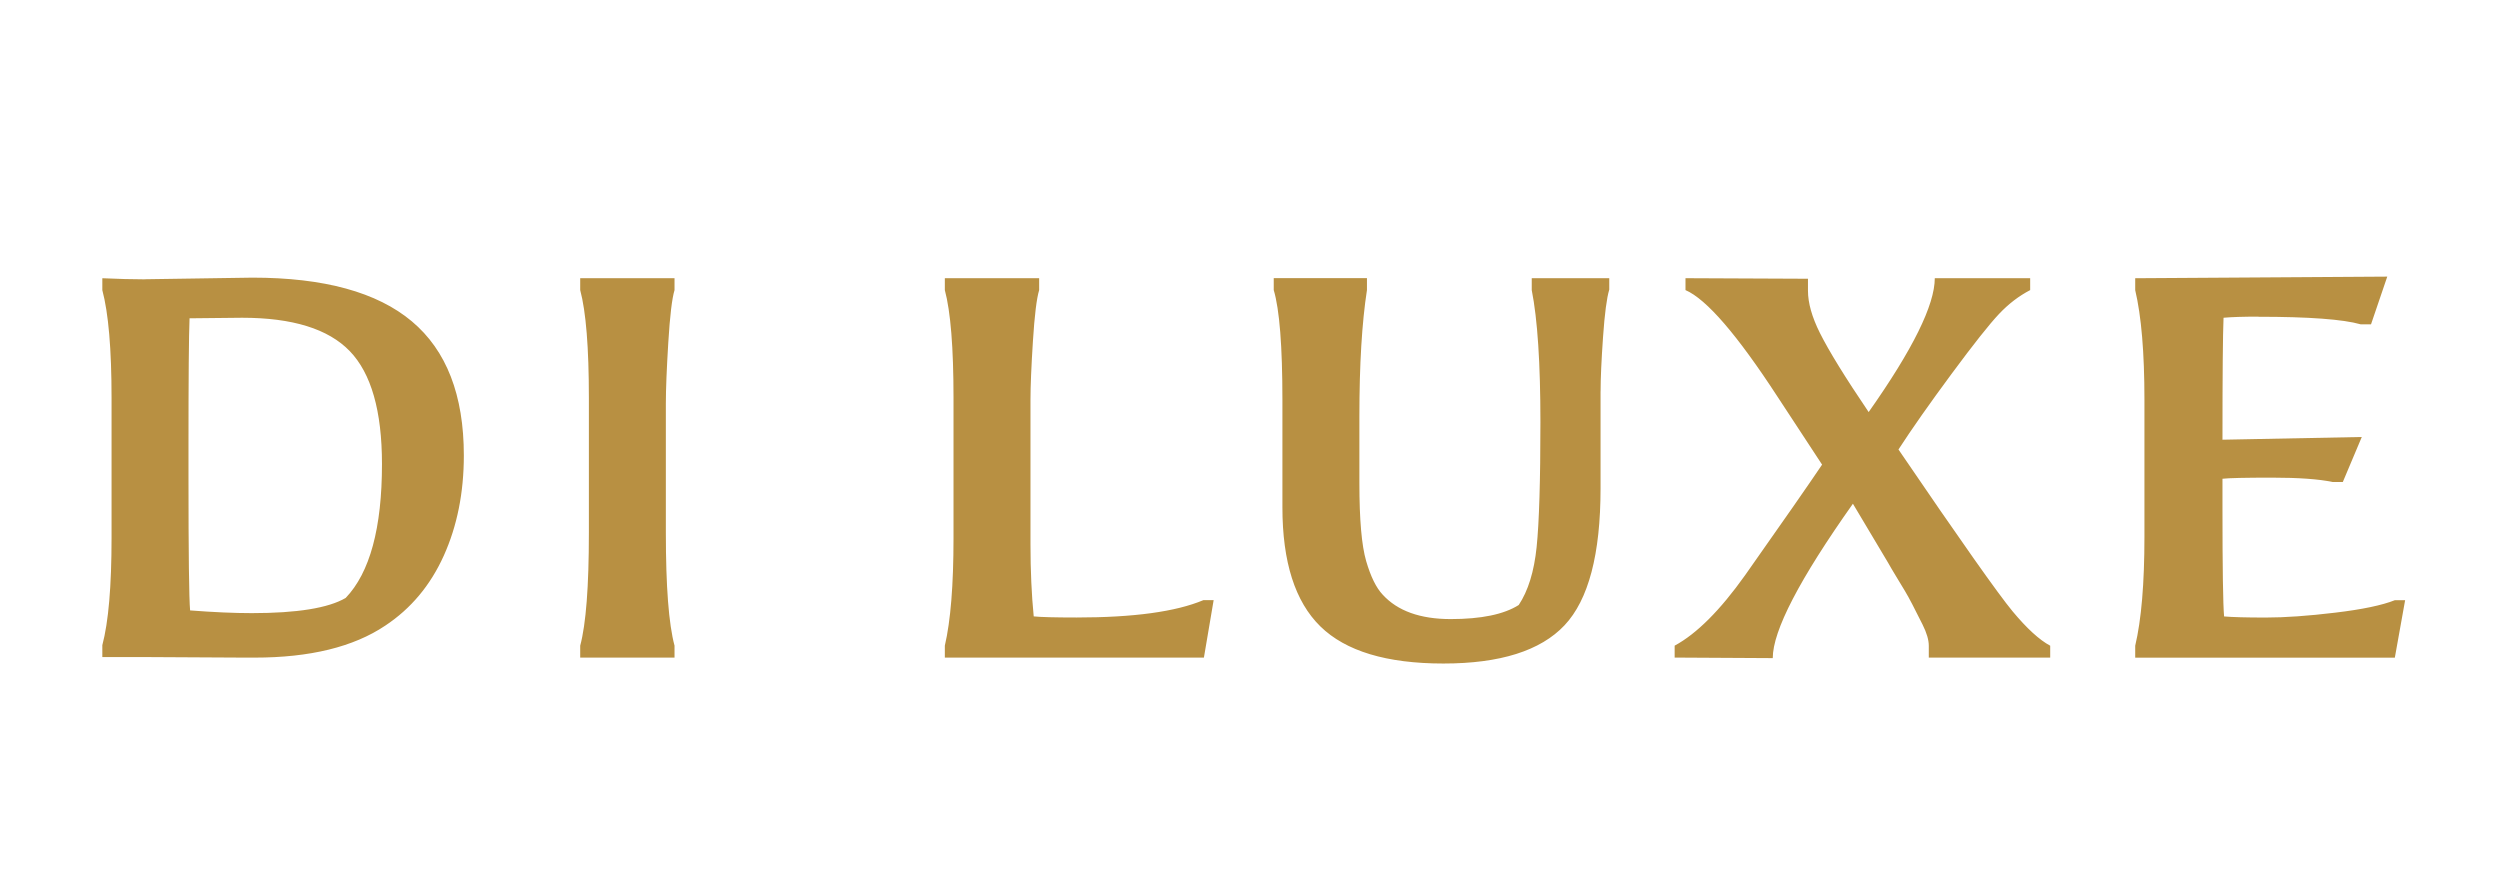 <svg xmlns="http://www.w3.org/2000/svg" id="Layer_1" viewBox="0 0 634 226"><defs><style>.cls-1{fill:#b89042;}</style></defs><path class="cls-1" d="M572.69,80.3c-3.76,0-6.69.09-8.8.28-.18,4.22-.27,14.52-.27,30.93l35.33-.69-4.81,11.41h-2.61c-3.48-.73-8.59-1.1-15.33-1.1s-10.93.09-12.58.28v7.29c0,15.39.14,24.6.41,27.63,2.11.18,5.61.28,10.52.28s10.79-.41,17.66-1.24c6.87-.82,11.91-1.88,15.12-3.16h2.61l-2.61,14.57h-65.84v-3.02c1.56-6.6,2.34-15.81,2.34-27.63v-34.78c0-11.91-.78-21.17-2.34-27.77v-3.02l63.92-.41-4.12,12.1h-2.61c-4.49-1.28-13.15-1.92-25.98-1.92M469.91,127.73c-13.56,19.15-20.34,32.21-20.34,39.17l-24.88-.14v-3.02c5.59-3.02,11.55-8.98,17.87-17.87,9.62-13.65,16.13-23,19.52-28.04l-11.27-17.18c-10.26-15.76-18.05-24.79-23.37-27.08v-3.02l31.06.14v3.02c0,3.12,1.01,6.69,3.02,10.72,2.29,4.58,6.41,11.27,12.37,20.07,11.18-15.85,16.77-27.17,16.77-33.95h24.19v3.02c-2.84,1.47-5.47,3.48-7.9,6.05-2.43,2.57-6.44,7.63-12.03,15.19-5.59,7.56-10.08,13.95-13.47,19.18,15.67,23,25.32,36.68,28.93,41.03,3.62,4.35,6.8,7.26,9.55,8.73v3.02h-30.79v-3.02c0-1.47-.53-3.25-1.58-5.36-1.05-2.11-1.92-3.83-2.61-5.15-.69-1.33-1.31-2.45-1.86-3.37-.55-.92-1.28-2.13-2.2-3.64-.92-1.51-1.6-2.68-2.06-3.5l-8.93-14.98ZM405.9,99.27v24.6c0,16.68-3.05,28.25-9.14,34.71-6.09,6.46-16.33,9.69-30.72,9.69s-24.79-3.14-31.2-9.42c-6.41-6.28-9.62-16.33-9.62-30.17v-27.22c0-13.65-.73-22.95-2.2-27.9v-3.02h23.64v3.02c-1.28,8.25-1.92,18.92-1.92,32.03v16.91c0,9.26.57,15.85,1.72,19.79,1.15,3.94,2.54,6.78,4.19,8.52,3.76,4.12,9.51,6.19,17.25,6.19s13.49-1.19,17.25-3.57c2.38-3.57,3.9-8.48,4.54-14.71.64-6.23.96-16.79.96-31.68s-.73-26.05-2.2-33.47v-3.02h19.66v2.89c-.64,2.11-1.17,6.12-1.58,12.03-.41,5.91-.62,10.52-.62,13.81ZM239.61,166.76v-3.02c1.47-6.32,2.2-15.4,2.2-27.22v-35.6c0-12.74-.73-21.85-2.2-27.35v-3.02h23.92v3.02c-.64,2.11-1.17,6.41-1.58,12.92-.41,6.51-.62,11.46-.62,14.85v36.7c0,6.69.28,12.78.82,18.28,1.74.18,5.36.28,10.86.28,14.48,0,25.2-1.47,32.16-4.4h2.61l-2.47,14.57h-65.7ZM168.86,102.3v32.85c0,13.56.73,23.09,2.2,28.59v3.02h-23.92v-3.02c1.47-5.5,2.2-15.03,2.2-28.59v-34.23c0-12.74-.73-21.85-2.2-27.35v-3.02h23.92v3.02c-.64,2.11-1.17,6.53-1.58,13.26-.41,6.74-.62,11.89-.62,15.46ZM47.8,112.74v7.97c0,19.7.14,31.06.41,34.09,5.96.46,11.18.69,15.67.69,11.45,0,19.38-1.28,23.78-3.85,6.14-6.41,9.21-17.73,9.21-33.95,0-13.47-2.73-23.02-8.18-28.66-5.45-5.64-14.55-8.45-27.29-8.45-.37,0-4.81.05-13.33.14-.18,4.4-.27,15.08-.27,32.03ZM36.67,70.82l27.35-.41c18.14,0,31.61,3.69,40.41,11.07,8.8,7.38,13.2,18.72,13.2,34.02,0,9.44-1.7,17.91-5.09,25.43-3.39,7.51-8.34,13.43-14.84,17.73-8.06,5.41-19.11,8.11-33.13,8.11h-2.61l-25.29-.14h-10.72v-3.02c1.56-5.86,2.34-14.94,2.34-27.22v-35.46c0-12.37-.78-21.49-2.34-27.35v-3.02c4.03.18,7.61.28,10.72.28Z"></path></svg>
